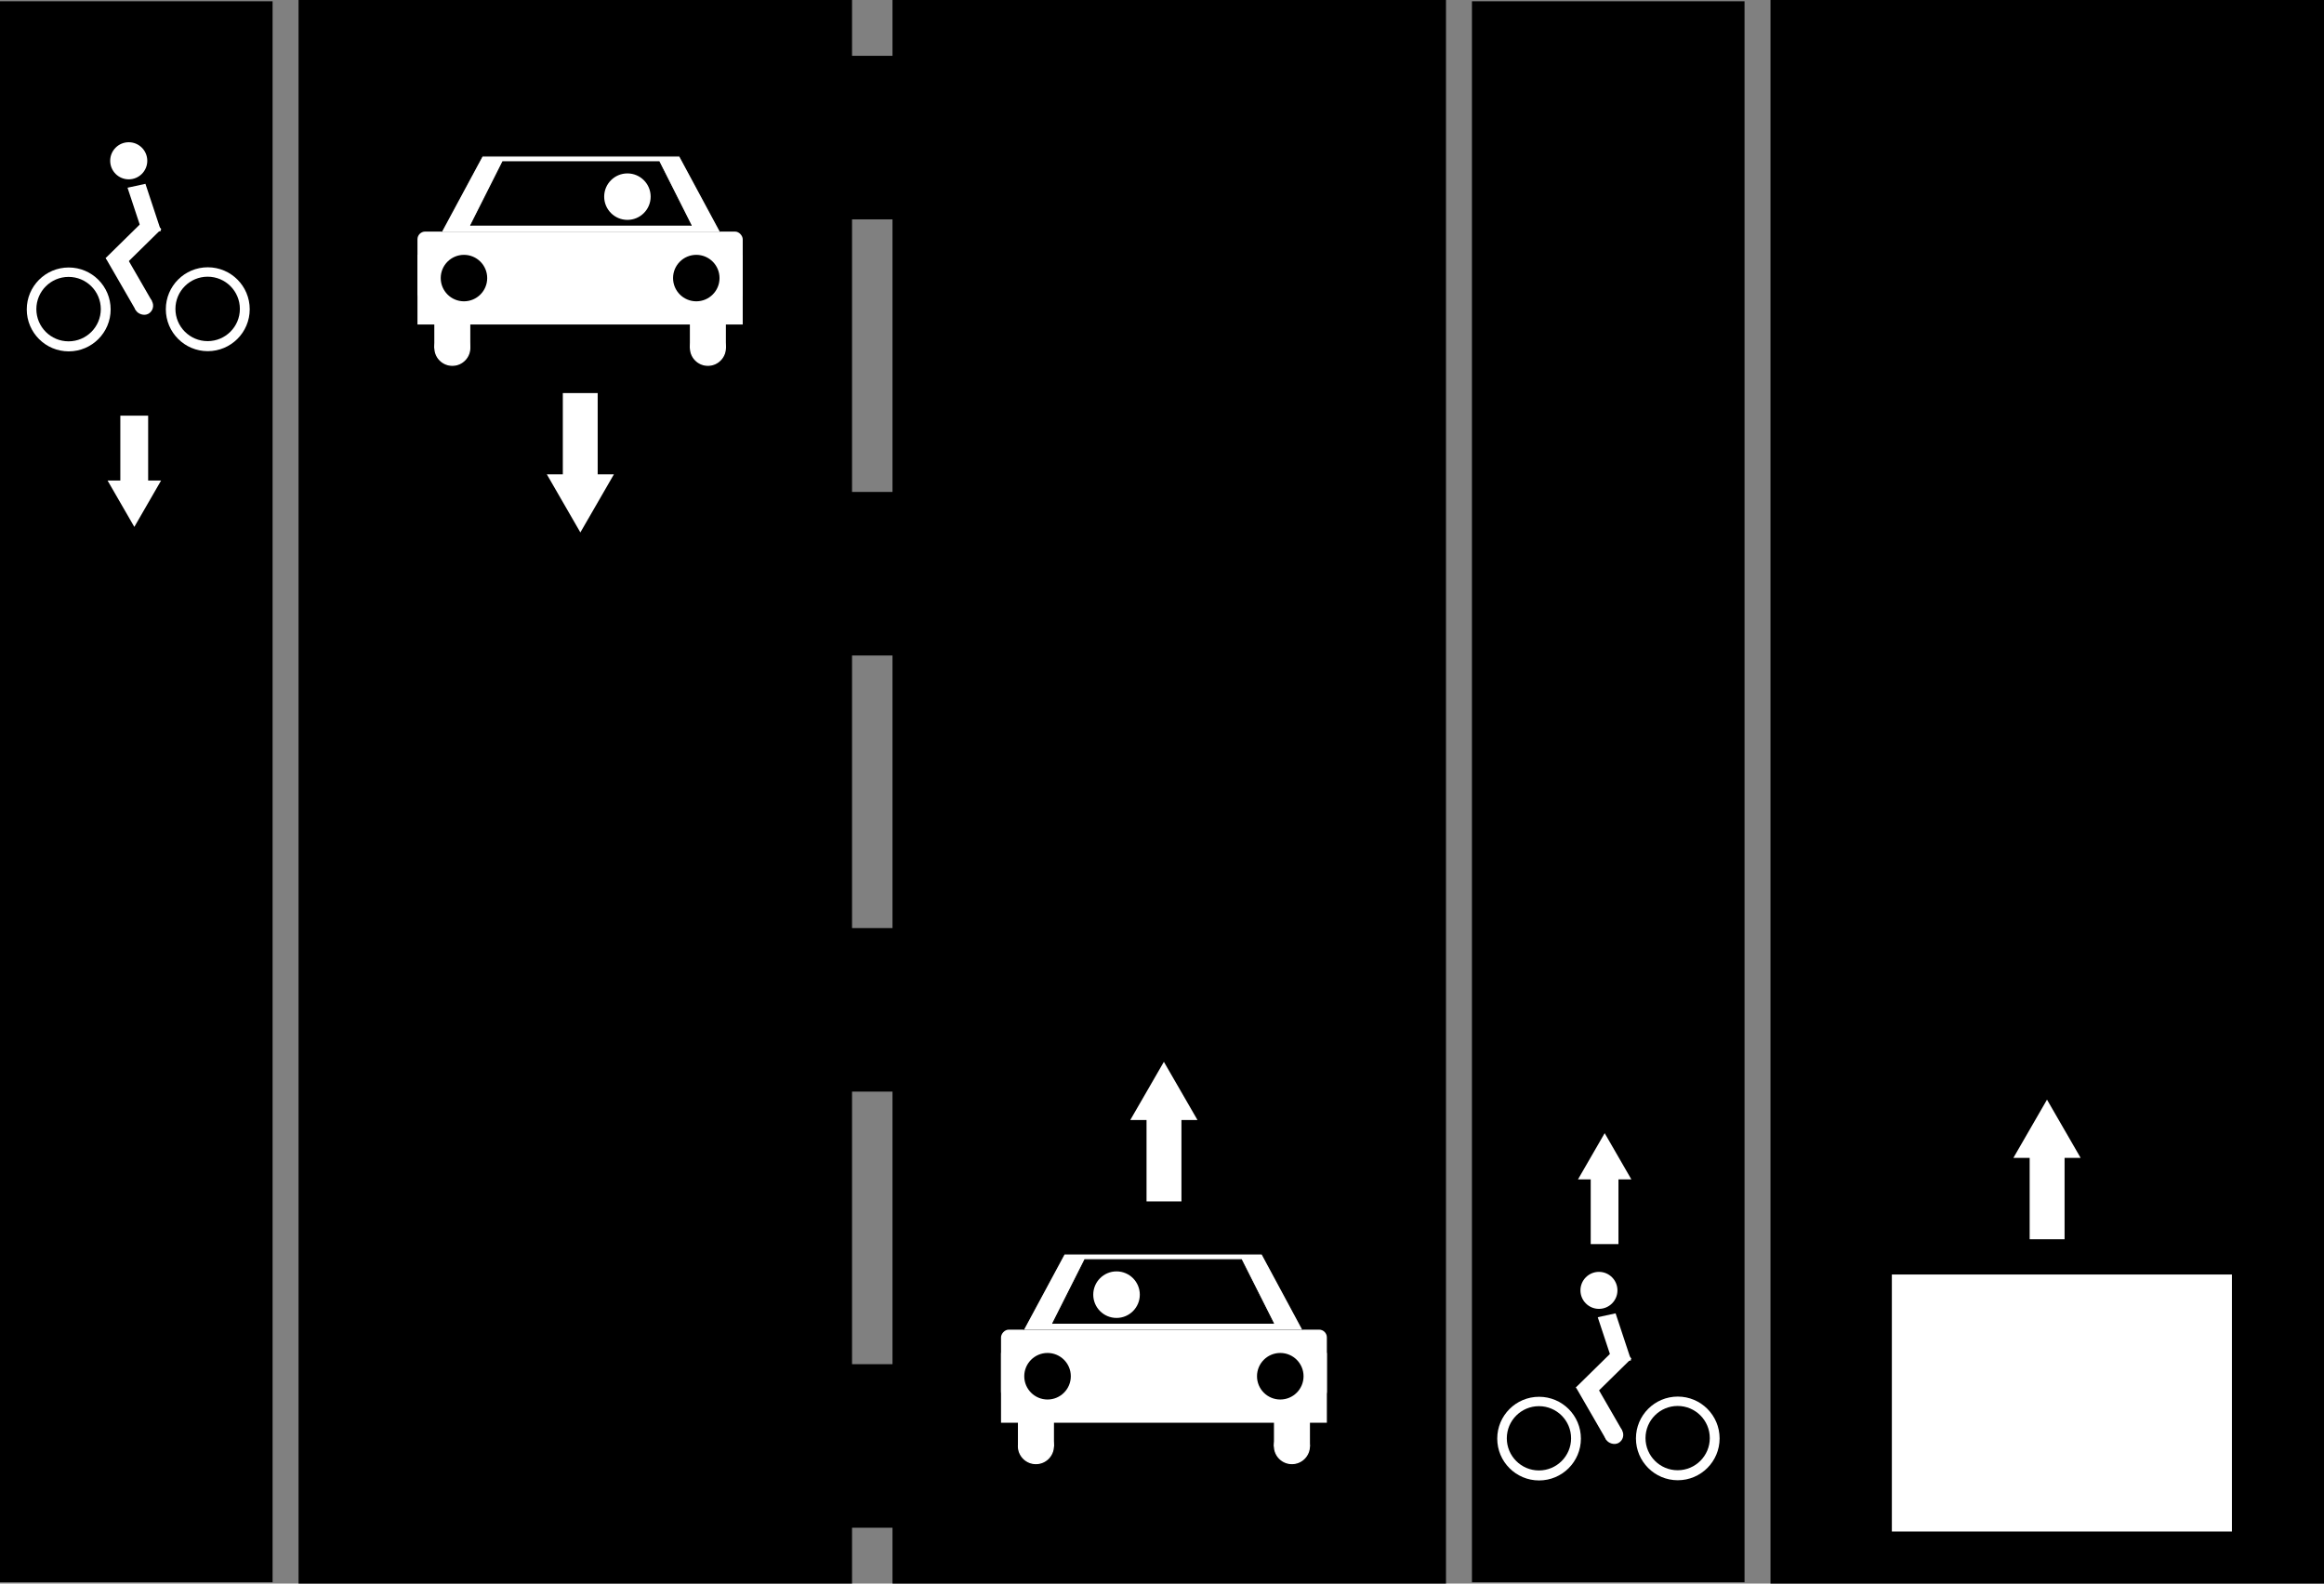 <?xml version="1.0" encoding="UTF-8" standalone="no"?>
<!-- Created with Inkscape (http://www.inkscape.org/) -->

<svg
   xmlns:dc="http://purl.org/dc/elements/1.1/"
   xmlns:cc="http://creativecommons.org/ns#"
   xmlns:rdf="http://www.w3.org/1999/02/22-rdf-syntax-ns#"
   xmlns:svg="http://www.w3.org/2000/svg"
   xmlns="http://www.w3.org/2000/svg"
   xmlns:sodipodi="http://sodipodi.sourceforge.net/DTD/sodipodi-0.dtd"
   xmlns:inkscape="http://www.inkscape.org/namespaces/inkscape"
   width="426.291"
   height="290.476"
   id="svg2"
   version="1.1"
   inkscape:version="0.47 r22583"
   sodipodi:docname="cycle_track_left_lane_right_bus_right.svg">
  <rect width="100%" height="100%" fill="#808080" stroke="none"/>
  <defs
     id="defs4">
    <inkscape:perspective
       sodipodi:type="inkscape:persp3d"
       inkscape:vp_x="0 : 526.18109 : 1"
       inkscape:vp_y="0 : 1000 : 0"
       inkscape:vp_z="744.09448 : 526.18109 : 1"
       inkscape:persp3d-origin="372.04724 : 350.78739 : 1"
       id="perspective10" />
    <inkscape:perspective
       id="perspective11025"
       inkscape:persp3d-origin="0.5 : 0.33333333 : 1"
       inkscape:vp_z="1 : 0.5 : 1"
       inkscape:vp_y="0 : 1000 : 0"
       inkscape:vp_x="0 : 0.5 : 1"
       sodipodi:type="inkscape:persp3d" />
    <inkscape:perspective
       id="perspective2926"
       inkscape:persp3d-origin="0.5 : 0.33333333 : 1"
       inkscape:vp_z="1 : 0.5 : 1"
       inkscape:vp_y="0 : 1000 : 0"
       inkscape:vp_x="0 : 0.5 : 1"
       sodipodi:type="inkscape:persp3d" />
    <inkscape:perspective
       id="perspective2950"
       inkscape:persp3d-origin="0.5 : 0.33333333 : 1"
       inkscape:vp_z="1 : 0.5 : 1"
       inkscape:vp_y="0 : 1000 : 0"
       inkscape:vp_x="0 : 0.5 : 1"
       sodipodi:type="inkscape:persp3d" />
    <inkscape:perspective
       id="perspective2950-4"
       inkscape:persp3d-origin="0.5 : 0.33333333 : 1"
       inkscape:vp_z="1 : 0.5 : 1"
       inkscape:vp_y="0 : 1000 : 0"
       inkscape:vp_x="0 : 0.5 : 1"
       sodipodi:type="inkscape:persp3d" />
    <inkscape:perspective
       id="perspective2950-9"
       inkscape:persp3d-origin="0.5 : 0.33333333 : 1"
       inkscape:vp_z="1 : 0.5 : 1"
       inkscape:vp_y="0 : 1000 : 0"
       inkscape:vp_x="0 : 0.5 : 1"
       sodipodi:type="inkscape:persp3d" />
    <inkscape:perspective
       id="perspective11057"
       inkscape:persp3d-origin="0.5 : 0.33333333 : 1"
       inkscape:vp_z="1 : 0.5 : 1"
       inkscape:vp_y="0 : 1000 : 0"
       inkscape:vp_x="0 : 0.5 : 1"
       sodipodi:type="inkscape:persp3d" />
    <inkscape:perspective
       id="perspective11090"
       inkscape:persp3d-origin="0.5 : 0.33333333 : 1"
       inkscape:vp_z="1 : 0.5 : 1"
       inkscape:vp_y="0 : 1000 : 0"
       inkscape:vp_x="0 : 0.5 : 1"
       sodipodi:type="inkscape:persp3d" />
    <inkscape:perspective
       id="perspective5300"
       inkscape:persp3d-origin="0.5 : 0.33333333 : 1"
       inkscape:vp_z="1 : 0.5 : 1"
       inkscape:vp_y="0 : 1000 : 0"
       inkscape:vp_x="0 : 0.5 : 1"
       sodipodi:type="inkscape:persp3d" />
    <inkscape:perspective
       id="perspective11118"
       inkscape:persp3d-origin="0.5 : 0.33333333 : 1"
       inkscape:vp_z="1 : 0.5 : 1"
       inkscape:vp_y="0 : 1000 : 0"
       inkscape:vp_x="0 : 0.5 : 1"
       sodipodi:type="inkscape:persp3d" />
    <inkscape:perspective
       id="perspective5363"
       inkscape:persp3d-origin="0.5 : 0.33333333 : 1"
       inkscape:vp_z="1 : 0.5 : 1"
       inkscape:vp_y="0 : 1000 : 0"
       inkscape:vp_x="0 : 0.5 : 1"
       sodipodi:type="inkscape:persp3d" />
    <inkscape:perspective
       id="perspective2913"
       inkscape:persp3d-origin="0.5 : 0.33333333 : 1"
       inkscape:vp_z="1 : 0.5 : 1"
       inkscape:vp_y="0 : 1000 : 0"
       inkscape:vp_x="0 : 0.5 : 1"
       sodipodi:type="inkscape:persp3d" />
    <inkscape:perspective
       id="perspective2971"
       inkscape:persp3d-origin="0.5 : 0.33333333 : 1"
       inkscape:vp_z="1 : 0.5 : 1"
       inkscape:vp_y="0 : 1000 : 0"
       inkscape:vp_x="0 : 0.5 : 1"
       sodipodi:type="inkscape:persp3d" />
    <inkscape:perspective
       id="perspective3022"
       inkscape:persp3d-origin="0.5 : 0.33333333 : 1"
       inkscape:vp_z="1 : 0.5 : 1"
       inkscape:vp_y="0 : 1000 : 0"
       inkscape:vp_x="0 : 0.5 : 1"
       sodipodi:type="inkscape:persp3d" />
    <inkscape:perspective
       id="perspective3050"
       inkscape:persp3d-origin="0.5 : 0.33333333 : 1"
       inkscape:vp_z="1 : 0.5 : 1"
       inkscape:vp_y="0 : 1000 : 0"
       inkscape:vp_x="0 : 0.5 : 1"
       sodipodi:type="inkscape:persp3d" />
  </defs>
  <sodipodi:namedview
     id="base"
     pagecolor="#ffffff"
     bordercolor="#666666"
     borderopacity="1.0"
     inkscape:pageopacity="0.0"
     inkscape:pageshadow="2"
     inkscape:zoom="1.4142136"
     inkscape:cx="179.92951"
     inkscape:cy="120.85557"
     inkscape:document-units="px"
     inkscape:current-layer="layer1"
     showgrid="true"
     inkscape:snap-grids="true"
     inkscape:snap-global="true"
     inkscape:window-width="1280"
     inkscape:window-height="968"
     inkscape:window-x="-4"
     inkscape:window-y="-4"
     inkscape:window-maximized="1">
    <inkscape:grid
       type="xygrid"
       id="grid2816"
       empspacing="5"
       visible="true"
       enabled="true"
       snapvisiblegridlinesonly="true" />
  </sodipodi:namedview>
  <g
     inkscape:label="Calque 1"
     inkscape:groupmode="layer"
     id="layer1"
     transform="translate(-115,-402.124)">
    <rect
       style="fill:#000000;fill-rule:evenodd;stroke:#000000;stroke-width:0.476px;stroke-linecap:butt;stroke-linejoin:miter;stroke-opacity:1"
       id="rect2820-1-2"
       width="101.053"
       height="290"
       x="170"
       y="402.362" />
    <g
       transform="matrix(0.867,0,0,0.867,-300.553,-335.796)"
       id="g10978">
      <g
         transform="matrix(0.213,0,0,0.213,527.48,751.001)"
         id="g10291-3-2">
        <rect
           style="fill:#ffffff"
           id="rect10015-8-0"
           width="323.077"
           height="69.231"
           x="188.462"
           y="700.054"
           ry="7.692" />
        <rect
           style="fill:#ffffff"
           id="rect10015-3-9-0"
           width="323.077"
           height="69.231"
           x="188.462"
           y="723.131"
           ry="3.5747493e-05" />
        <g
           id="g10260-3-1"
           transform="translate(0.816,11.422)">
          <path
             sodipodi:nodetypes="cccc"
             id="path10130-4-4"
             d="m 211.538,688.516 40.385,-75 196.154,0 40.385,75"
             style="fill:#ffffff;stroke:#000000;stroke-width:1.154px;stroke-linecap:butt;stroke-linejoin:miter;stroke-opacity:1" />
          <path
             sodipodi:nodetypes="cccc"
             id="path10130-1-4-6"
             d="m 240.385,682.747 31.971,-63.462 155.288,0 31.971,63.461"
             style="fill:#000000;stroke:#000000;stroke-width:0.944px;stroke-linecap:butt;stroke-linejoin:miter;stroke-opacity:1" />
          <path
             transform="matrix(1.154,0,0,1.154,136.538,328.098)"
             d="m 245,282.362 c 0,11.046 -8.954,20 -20,20 -11.046,0 -20,-8.954 -20,-20 0,-11.046 8.954,-20 20,-20 11.046,0 20,8.954 20,20 z"
             sodipodi:ry="20"
             sodipodi:rx="20"
             sodipodi:cy="282.36218"
             sodipodi:cx="225"
             id="path9627-3-6-0"
             style="fill:#ffffff"
             sodipodi:type="arc" />
        </g>
        <path
           sodipodi:type="arc"
           style="fill:#000000"
           id="path9627-3-1-0-7"
           sodipodi:cx="225"
           sodipodi:cy="282.36218"
           sodipodi:rx="20"
           sodipodi:ry="20"
           d="m 245,282.362 c 0,11.046 -8.954,20 -20,20 -11.046,0 -20,-8.954 -20,-20 0,-11.046 8.954,-20 20,-20 11.046,0 20,8.954 20,20 z"
           transform="matrix(1.154,0,0,1.154,205.769,420.406)" />
        <path
           sodipodi:type="arc"
           style="fill:#000000"
           id="path9627-3-1-3-6-1"
           sodipodi:cx="225"
           sodipodi:cy="282.36218"
           sodipodi:rx="20"
           sodipodi:ry="20"
           d="m 245,282.362 c 0,11.046 -8.954,20 -20,20 -11.046,0 -20,-8.954 -20,-20 0,-11.046 8.954,-20 20,-20 11.046,0 20,8.954 20,20 z"
           transform="matrix(1.154,0,0,1.154,-25,420.406)" />
        <g
           id="g10228-6-7"
           transform="translate(-17.308,-40.385)">
          <rect
             ry="3.8857754e-05"
             y="826.978"
             x="223.077"
             height="28.846"
             width="34.615"
             id="rect10220-1-7"
             style="fill:#ffffff;stroke:#ffffff;stroke-width:1.068" />
          <path
             transform="matrix(1.154,0,0,1.154,-19.231,-64.21)"
             d="m 240,797.362 c 0,8.284 -6.716,15 -15,15 -8.284,0 -15,-6.716 -15,-15 0,-8.284 6.716,-15 15,-15 8.284,0 15,6.716 15,15 z"
             sodipodi:ry="15"
             sodipodi:rx="15"
             sodipodi:cy="797.36218"
             sodipodi:cx="225"
             id="path10226-8-7"
             style="fill:#ffffff;stroke:#ffffff"
             sodipodi:type="arc" />
        </g>
        <g
           id="g10228-7-4-7"
           transform="translate(236.538,-40.385)">
          <rect
             ry="3.8857754e-05"
             y="826.978"
             x="223.077"
             height="28.846"
             width="34.615"
             id="rect10220-4-9-3"
             style="fill:#ffffff;stroke:#ffffff;stroke-width:1.068" />
          <path
             transform="matrix(1.154,0,0,1.154,-19.231,-64.21)"
             d="m 240,797.362 c 0,8.284 -6.716,15 -15,15 -8.284,0 -15,-6.716 -15,-15 0,-8.284 6.716,-15 15,-15 8.284,0 15,6.716 15,15 z"
             sodipodi:ry="15"
             sodipodi:rx="15"
             sodipodi:cy="797.36218"
             sodipodi:cx="225"
             id="path10226-2-6-3"
             style="fill:#ffffff;stroke:#ffffff"
             sodipodi:type="arc" />
        </g>
      </g>
      <g
         transform="matrix(0.213,0,0,-0.213,547.175,980.171)"
         id="g9678-7-3-5">
        <g
           transform="translate(-3.7982427e-6,46.154)"
           id="g10907">
          <path
             transform="matrix(0.962,0,0,0.962,26.923,-38.755)"
             d="m 240,72.362 17.321,30 17.321,30 -34.641,0 -34.641,0 17.321,-30 L 240,72.362 z"
             inkscape:randomized="0"
             inkscape:rounded="0"
             inkscape:flatsided="false"
             sodipodi:arg2="-0.52359878"
             sodipodi:arg1="-1.5707963"
             sodipodi:r2="20"
             sodipodi:r1="40"
             sodipodi:cy="112.36218"
             sodipodi:cx="240"
             sodipodi:sides="3"
             id="path9674-7-7-9"
             style="fill:#ffffff"
             sodipodi:type="star" />
          <rect
             y="76.978"
             x="240.385"
             height="92.308"
             width="34.615"
             id="rect9676-9-8-9"
             style="fill:#ffffff" />
        </g>
      </g>
    </g>
    <rect
       style="fill:#000000;fill-rule:evenodd;stroke:#000000;stroke-width:0.476px;stroke-linecap:butt;stroke-linejoin:miter;stroke-opacity:1"
       id="rect2820-1"
       width="101.053"
       height="290"
       x="278.947"
       y="402.362" />
    <rect
       style="fill:#000000"
       id="rect2940"
       width="30"
       height="30"
       x="260"
       y="652.362" />
    <rect
       style="fill:#000000"
       id="rect2940-7"
       width="30"
       height="30"
       x="260"
       y="412.362" />
    <rect
       style="fill:#000000"
       id="rect2940-0"
       width="30"
       height="30"
       x="260"
       y="492.362" />
    <rect
       style="fill:#000000"
       id="rect2940-4"
       width="30"
       height="30"
       x="260"
       y="572.362" />
    <path
       style="fill:none;stroke:#000000;stroke-width:0.213px;stroke-linecap:butt;stroke-linejoin:miter;stroke-opacity:1;display:inline"
       d="m 337.068,652.362 8.534,8.534"
       id="path10115"
       inkscape:connector-type="polyline" />
    <path
       style="fill:none;stroke:#000000;stroke-width:0.213px;stroke-linecap:butt;stroke-linejoin:miter;stroke-opacity:1;display:inline"
       d="m 345.603,660.896 -19.202,6.401"
       id="path10117"
       inkscape:connector-type="polyline" />
    <g
       id="g10291-3"
       transform="matrix(-0.185,0,0,0.185,393.252,516.516)">
      <rect
         ry="7.692"
         y="700.054"
         x="188.462"
         height="69.231"
         width="323.077"
         id="rect10015-8"
         style="fill:#ffffff" />
      <rect
         ry="3.5747493e-05"
         y="723.131"
         x="188.462"
         height="69.231"
         width="323.077"
         id="rect10015-3-9"
         style="fill:#ffffff" />
      <g
         transform="translate(0.816,11.422)"
         id="g10260-3">
        <path
           style="fill:#ffffff;stroke:#000000;stroke-width:1.154px;stroke-linecap:butt;stroke-linejoin:miter;stroke-opacity:1"
           d="m 211.538,688.516 40.385,-75 196.154,0 40.385,75"
           id="path10130-4"
           sodipodi:nodetypes="cccc" />
        <path
           style="fill:#000000;stroke:#000000;stroke-width:0.944px;stroke-linecap:butt;stroke-linejoin:miter;stroke-opacity:1"
           d="m 240.385,682.747 31.971,-63.462 155.288,0 31.971,63.461"
           id="path10130-1-4"
           sodipodi:nodetypes="cccc" />
        <path
           sodipodi:type="arc"
           style="fill:#ffffff"
           id="path9627-3-6"
           sodipodi:cx="225"
           sodipodi:cy="282.36218"
           sodipodi:rx="20"
           sodipodi:ry="20"
           d="m 245,282.362 c 0,11.046 -8.954,20 -20,20 -11.046,0 -20,-8.954 -20,-20 0,-11.046 8.954,-20 20,-20 11.046,0 20,8.954 20,20 z"
           transform="matrix(1.154,0,0,1.154,136.538,328.098)" />
      </g>
      <path
         transform="matrix(1.154,0,0,1.154,205.769,420.406)"
         d="m 245,282.362 c 0,11.046 -8.954,20 -20,20 -11.046,0 -20,-8.954 -20,-20 0,-11.046 8.954,-20 20,-20 11.046,0 20,8.954 20,20 z"
         sodipodi:ry="20"
         sodipodi:rx="20"
         sodipodi:cy="282.36218"
         sodipodi:cx="225"
         id="path9627-3-1-0"
         style="fill:#000000"
         sodipodi:type="arc" />
      <path
         transform="matrix(1.154,0,0,1.154,-25,420.406)"
         d="m 245,282.362 c 0,11.046 -8.954,20 -20,20 -11.046,0 -20,-8.954 -20,-20 0,-11.046 8.954,-20 20,-20 11.046,0 20,8.954 20,20 z"
         sodipodi:ry="20"
         sodipodi:rx="20"
         sodipodi:cy="282.36218"
         sodipodi:cx="225"
         id="path9627-3-1-3-6"
         style="fill:#000000"
         sodipodi:type="arc" />
      <g
         transform="translate(-17.308,-40.385)"
         id="g10228-6">
        <rect
           style="fill:#ffffff;stroke:#ffffff;stroke-width:1.068"
           id="rect10220-1"
           width="34.615"
           height="28.846"
           x="223.077"
           y="826.978"
           ry="3.8857754e-05" />
        <path
           sodipodi:type="arc"
           style="fill:#ffffff;stroke:#ffffff"
           id="path10226-8"
           sodipodi:cx="225"
           sodipodi:cy="797.36218"
           sodipodi:rx="15"
           sodipodi:ry="15"
           d="m 240,797.362 c 0,8.284 -6.716,15 -15,15 -8.284,0 -15,-6.716 -15,-15 0,-8.284 6.716,-15 15,-15 8.284,0 15,6.716 15,15 z"
           transform="matrix(1.154,0,0,1.154,-19.231,-64.21)" />
      </g>
      <g
         transform="translate(236.538,-40.385)"
         id="g10228-7-4">
        <rect
           style="fill:#ffffff;stroke:#ffffff;stroke-width:1.068"
           id="rect10220-4-9"
           width="34.615"
           height="28.846"
           x="223.077"
           y="826.978"
           ry="3.8857754e-05" />
        <path
           sodipodi:type="arc"
           style="fill:#ffffff;stroke:#ffffff"
           id="path10226-2-6"
           sodipodi:cx="225"
           sodipodi:cy="797.36218"
           sodipodi:rx="15"
           sodipodi:ry="15"
           d="m 240,797.362 c 0,8.284 -6.716,15 -15,15 -8.284,0 -15,-6.716 -15,-15 0,-8.284 6.716,-15 15,-15 8.284,0 15,6.716 15,15 z"
           transform="matrix(1.154,0,0,1.154,-19.231,-64.21)" />
      </g>
    </g>
    <g
       id="g9678-7-3"
       transform="matrix(-0.185,0,0,0.185,376.184,591.19)">
      <path
         transform="matrix(0.962,0,0,0.962,26.923,-38.755)"
         d="m 240,72.362 17.321,30 17.321,30 -34.641,0 -34.641,0 17.321,-30 L 240,72.362 z"
         inkscape:randomized="0"
         inkscape:rounded="0"
         inkscape:flatsided="false"
         sodipodi:arg2="-0.52359878"
         sodipodi:arg1="-1.5707963"
         sodipodi:r2="20"
         sodipodi:r1="40"
         sodipodi:cy="112.36218"
         sodipodi:cx="240"
         sodipodi:sides="3"
         id="path9674-7-7"
         style="fill:#ffffff"
         sodipodi:type="star" />
      <rect
         y="76.978"
         x="240.385"
         height="92.308"
         width="34.615"
         id="rect9676-9-8"
         style="fill:#ffffff" />
    </g>
    <rect
       style="fill:#000000;fill-opacity:1"
       id="rect3031"
       width="50"
       height="290"
       x="385"
       y="402.362" />
    <g
       transform="matrix(0.147,0,0,0.147,370.572,615.626)"
       id="g10677-3">
      <g
         transform="translate(4.659,-126.923)"
         id="g10072-6">
        <path
           d="m 275,492.362 c 0,41.421 -33.579,75 -75,75 -41.421,0 -75,-33.579 -75,-75 0,-41.421 33.579,-75 75,-75 41.421,0 75,33.579 75,75 z"
           sodipodi:ry="75"
           sodipodi:rx="75"
           sodipodi:cy="492.36218"
           sodipodi:cx="200"
           id="path6399-1"
           style="fill:#ffffff"
           sodipodi:type="arc"
           transform="matrix(0.696,0,0,0.696,38.043,127.023)" />
        <path
           d="m 265,492.362 c 0,35.899 -29.101,65 -65,65 -35.899,0 -65,-29.101 -65,-65 0,-35.899 29.101,-65 65,-65 35.899,0 65,29.101 65,65 z"
           sodipodi:ry="65"
           sodipodi:rx="65"
           sodipodi:cy="492.36218"
           sodipodi:cx="200"
           id="path6397-5"
           style="fill:#000000"
           sodipodi:type="arc"
           transform="matrix(0.617,0,0,0.617,53.685,165.531)" />
        <g
           id="g9493-4">
          <g
             id="g9549-2"
             transform="matrix(0.866,-0.5,0.5,0.866,-196.254,206.142)">
            <rect
               style="fill:#ffffff"
               id="rect6952-0"
               width="20"
               height="65"
               x="245"
               y="387.362"
               transform="matrix(1.154,0,0,1.154,-19.231,-64.21)" />
            <rect
               style="fill:#ffffff"
               id="rect9488-9"
               width="23.077"
               height="23.077"
               x="263.462"
               y="446.208"
               ry="11.538"
               rx="11.538" />
          </g>
        </g>
        <rect
           style="fill:#ffffff"
           id="rect6952-9-5-7"
           width="22.893"
           height="74.402"
           x="445.972"
           y="58.606"
           transform="matrix(0.713,0.701,-0.713,0.701,0,0)" />
        <rect
           style="fill:#ffffff"
           id="rect6952-9-51-37"
           width="22.809"
           height="61.758"
           x="138.623"
           y="366.291"
           transform="matrix(0.977,-0.212,0.314,0.949,0,0)" />
        <path
           sodipodi:type="arc"
           style="fill:#ffffff"
           id="path9627-26"
           sodipodi:cx="225"
           sodipodi:cy="282.36218"
           sodipodi:rx="20"
           sodipodi:ry="20"
           d="m 245,282.362 c 0,11.046 -8.954,20 -20,20 -11.046,0 -20,-8.954 -20,-20 0,-11.046 8.954,-20 20,-20 11.046,0 20,8.954 20,20 z"
           transform="matrix(1.154,0,0,1.154,-7.692,-41.133)" />
        <path
           d="m 275,492.362 c 0,41.421 -33.579,75 -75,75 -41.421,0 -75,-33.579 -75,-75 0,-41.421 33.579,-75 75,-75 41.421,0 75,33.579 75,75 z"
           sodipodi:ry="75"
           sodipodi:rx="75"
           sodipodi:cy="492.36218"
           sodipodi:cx="200"
           id="path6399-7-0"
           style="fill:#ffffff"
           sodipodi:type="arc"
           transform="matrix(0.696,0,0,0.696,211.12,126.772)" />
        <path
           d="m 265,492.362 c 0,35.899 -29.101,65 -65,65 -35.899,0 -65,-29.101 -65,-65 0,-35.899 29.101,-65 65,-65 35.899,0 65,29.101 65,65 z"
           sodipodi:ry="65"
           sodipodi:rx="65"
           sodipodi:cy="492.36218"
           sodipodi:cx="200"
           id="path6397-1-1"
           style="fill:#000000"
           sodipodi:type="arc"
           transform="matrix(0.617,0,0,0.617,226.762,165.28)" />
      </g>
      <g
         transform="translate(5.966,-69.231)"
         id="g9678-6">
        <path
           sodipodi:type="star"
           style="fill:#ffffff"
           id="path9674-5"
           sodipodi:sides="3"
           sodipodi:cx="240"
           sodipodi:cy="112.36218"
           sodipodi:r1="40"
           sodipodi:r2="20"
           sodipodi:arg1="-1.5707963"
           sodipodi:arg2="-0.52359878"
           inkscape:flatsided="false"
           inkscape:rounded="0"
           inkscape:randomized="0"
           d="m 240,72.362 17.321,30 17.321,30 -34.641,0 -34.641,0 17.321,-30 L 240,72.362 z"
           transform="matrix(0.962,0,0,0.962,26.923,-38.755)" />
        <rect
           style="fill:#ffffff"
           id="rect9676-7"
           width="34.615"
           height="92.308"
           x="240.385"
           y="76.978" />
      </g>
    </g>
    <rect
       style="fill:#000000;fill-opacity:1"
       id="rect3031-8"
       width="50"
       height="290"
       x="115"
       y="402.362" />
    <g
       transform="matrix(0.867,0,0,0.867,-471.512,-335.293)"
       id="g10999">
      <g
         id="g10677-3-8"
         transform="matrix(0.17,0,0,0.17,660.097,857.732)">
        <g
           id="g10072-6-1"
           transform="translate(4.659,-126.923)">
          <path
             transform="matrix(0.696,0,0,0.696,38.043,127.023)"
             sodipodi:type="arc"
             style="fill:#ffffff"
             id="path6399-1-8"
             sodipodi:cx="200"
             sodipodi:cy="492.36218"
             sodipodi:rx="75"
             sodipodi:ry="75"
             d="m 275,492.362 c 0,41.421 -33.579,75 -75,75 -41.421,0 -75,-33.579 -75,-75 0,-41.421 33.579,-75 75,-75 41.421,0 75,33.579 75,75 z" />
          <path
             transform="matrix(0.617,0,0,0.617,53.685,165.531)"
             sodipodi:type="arc"
             style="fill:#000000"
             id="path6397-5-2"
             sodipodi:cx="200"
             sodipodi:cy="492.36218"
             sodipodi:rx="65"
             sodipodi:ry="65"
             d="m 265,492.362 c 0,35.899 -29.101,65 -65,65 -35.899,0 -65,-29.101 -65,-65 0,-35.899 29.101,-65 65,-65 35.899,0 65,29.101 65,65 z" />
          <g
             id="g9493-4-6">
            <g
               transform="matrix(0.866,-0.5,0.5,0.866,-196.254,206.142)"
               id="g9549-2-6">
              <rect
                 transform="matrix(1.154,0,0,1.154,-19.231,-64.21)"
                 y="387.362"
                 x="245"
                 height="65"
                 width="20"
                 id="rect6952-0-0"
                 style="fill:#ffffff" />
              <rect
                 rx="11.538"
                 ry="11.538"
                 y="446.208"
                 x="263.462"
                 height="23.077"
                 width="23.077"
                 id="rect9488-9-3"
                 style="fill:#ffffff" />
            </g>
          </g>
          <rect
             transform="matrix(0.713,0.701,-0.713,0.701,0,0)"
             y="58.606"
             x="445.972"
             height="74.402"
             width="22.893"
             id="rect6952-9-5-7-8"
             style="fill:#ffffff" />
          <rect
             transform="matrix(0.977,-0.212,0.314,0.949,0,0)"
             y="366.291"
             x="138.623"
             height="61.758"
             width="22.809"
             id="rect6952-9-51-37-0"
             style="fill:#ffffff" />
          <path
             transform="matrix(1.154,0,0,1.154,-7.692,-41.133)"
             d="m 245,282.362 c 0,11.046 -8.954,20 -20,20 -11.046,0 -20,-8.954 -20,-20 0,-11.046 8.954,-20 20,-20 11.046,0 20,8.954 20,20 z"
             sodipodi:ry="20"
             sodipodi:rx="20"
             sodipodi:cy="282.36218"
             sodipodi:cx="225"
             id="path9627-26-1"
             style="fill:#ffffff"
             sodipodi:type="arc" />
          <path
             transform="matrix(0.696,0,0,0.696,211.12,126.772)"
             sodipodi:type="arc"
             style="fill:#ffffff"
             id="path6399-7-0-2"
             sodipodi:cx="200"
             sodipodi:cy="492.36218"
             sodipodi:rx="75"
             sodipodi:ry="75"
             d="m 275,492.362 c 0,41.421 -33.579,75 -75,75 -41.421,0 -75,-33.579 -75,-75 0,-41.421 33.579,-75 75,-75 41.421,0 75,33.579 75,75 z" />
          <path
             transform="matrix(0.617,0,0,0.617,226.762,165.28)"
             sodipodi:type="arc"
             style="fill:#000000"
             id="path6397-1-1-5"
             sodipodi:cx="200"
             sodipodi:cy="492.36218"
             sodipodi:rx="65"
             sodipodi:ry="65"
             d="m 265,492.362 c 0,35.899 -29.101,65 -65,65 -35.899,0 -65,-29.101 -65,-65 0,-35.899 29.101,-65 65,-65 35.899,0 65,29.101 65,65 z" />
        </g>
        <g
           id="g9678-6-0"
           transform="matrix(1,0,0,-1,5.769,644.29)">
          <path
             transform="matrix(0.962,0,0,0.962,26.923,-38.755)"
             d="m 240,72.362 17.321,30 17.321,30 -34.641,0 -34.641,0 17.321,-30 L 240,72.362 z"
             inkscape:randomized="0"
             inkscape:rounded="0"
             inkscape:flatsided="false"
             sodipodi:arg2="-0.52359878"
             sodipodi:arg1="-1.5707963"
             sodipodi:r2="20"
             sodipodi:r1="40"
             sodipodi:cy="112.36218"
             sodipodi:cx="240"
             sodipodi:sides="3"
             id="path9674-5-9"
             style="fill:#ffffff"
             sodipodi:type="star" />
          <rect
             y="76.978"
             x="240.385"
             height="92.308"
             width="34.615"
             id="rect9676-7-4"
             style="fill:#ffffff" />
        </g>
      </g>
    </g>
    <rect
       style="fill:#000000;fill-rule:evenodd;stroke:#000000;stroke-width:0.476px;stroke-linecap:butt;stroke-linejoin:miter;stroke-opacity:1"
       id="rect2820-1-1"
       width="101.053"
       height="290"
       x="440"
       y="402.362" />
    <flowRoot
       xml:space="preserve"
       id="flowRoot2927"
       style="font-size:48px;font-style:normal;font-variant:normal;font-weight:normal;font-stretch:normal;text-align:start;line-height:100%;writing-mode:lr-tb;text-anchor:start;fill:#ffffff;fill-opacity:1;stroke:none;font-family:Impact;-inkscape-font-specification:Impact"
       transform="matrix(0.725,0,0,1.012,132.9,-88.457)"><flowRegion
         id="flowRegion2929"><rect
           id="rect2931"
           width="86.037"
           height="46.583"
           x="453.963"
           y="715.779"
           style="font-size:48px;font-style:normal;font-variant:normal;font-weight:normal;font-stretch:normal;text-align:start;line-height:100%;writing-mode:lr-tb;text-anchor:start;fill:#ffffff;font-family:Impact;-inkscape-font-specification:Impact" /></flowRegion><flowPara
         id="flowPara2933">BUS</flowPara></flowRoot>    <g
       id="g9678-7-3-8"
       transform="matrix(-0.185,0,0,0.185,538.176,598.128)">
      <path
         transform="matrix(0.962,0,0,0.962,26.923,-38.755)"
         d="m 240,72.362 17.321,30 17.321,30 -34.641,0 -34.641,0 17.321,-30 L 240,72.362 z"
         inkscape:randomized="0"
         inkscape:rounded="0"
         inkscape:flatsided="false"
         sodipodi:arg2="-0.52359878"
         sodipodi:arg1="-1.5707963"
         sodipodi:r2="20"
         sodipodi:r1="40"
         sodipodi:cy="112.36218"
         sodipodi:cx="240"
         sodipodi:sides="3"
         id="path9674-7-7-2"
         style="fill:#ffffff"
         sodipodi:type="star" />
      <rect
         y="76.978"
         x="240.385"
         height="92.308"
         width="34.615"
         id="rect9676-9-8-4"
         style="fill:#ffffff" />
    </g>
  </g>
</svg>

